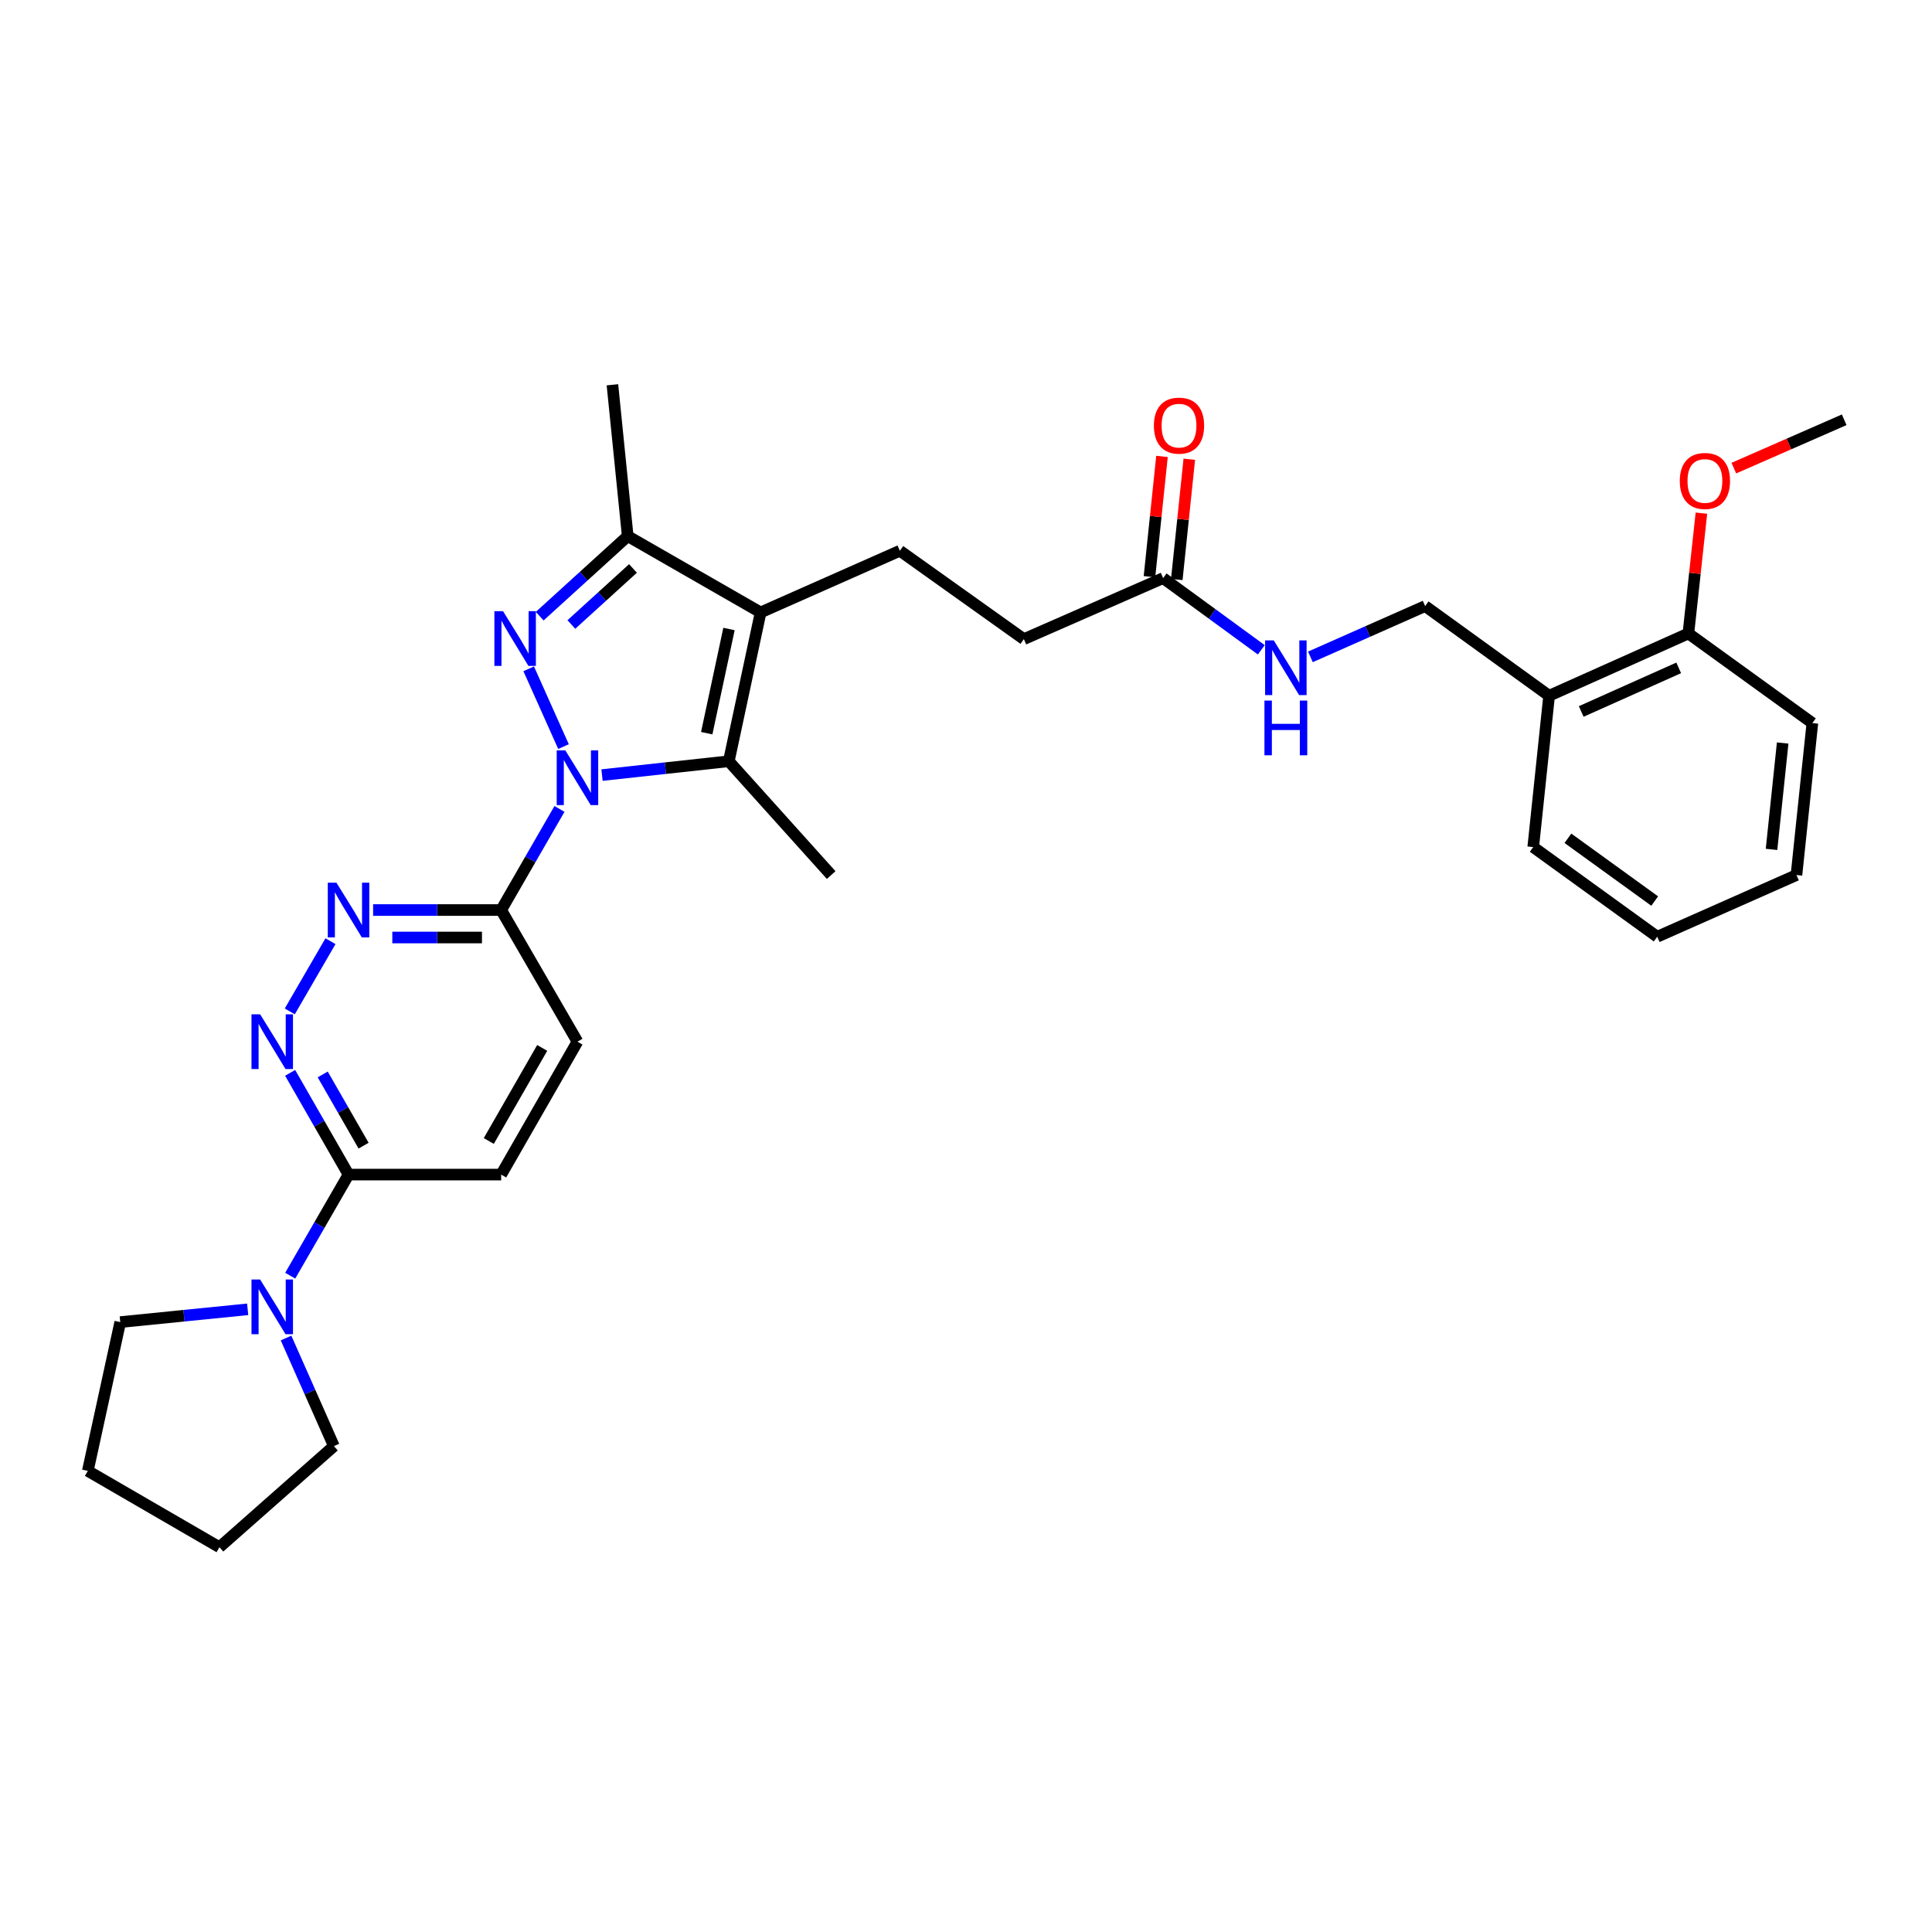 <?xml version='1.0' encoding='iso-8859-1'?>
<svg version='1.1' baseProfile='full'
              xmlns='http://www.w3.org/2000/svg'
                      xmlns:rdkit='http://www.rdkit.org/xml'
                      xmlns:xlink='http://www.w3.org/1999/xlink'
                  xml:space='preserve'
width='1000px' height='1000px' viewBox='0 0 1000 1000'>
<!-- END OF HEADER -->
<rect style='opacity:1.0;fill:#FFFFFF;stroke:none' width='1000' height='1000' x='0' y='0'> </rect>
<path class='bond-0' d='M 291.669,386.438 L 273.654,346.187' style='fill:none;fill-rule:evenodd;stroke:#0000FF;stroke-width:6px;stroke-linecap:butt;stroke-linejoin:miter;stroke-opacity:1' />
<path class='bond-2' d='M 311.601,401.185 L 344.416,397.602' style='fill:none;fill-rule:evenodd;stroke:#0000FF;stroke-width:6px;stroke-linecap:butt;stroke-linejoin:miter;stroke-opacity:1' />
<path class='bond-2' d='M 344.416,397.602 L 377.231,394.02' style='fill:none;fill-rule:evenodd;stroke:#000000;stroke-width:6px;stroke-linecap:butt;stroke-linejoin:miter;stroke-opacity:1' />
<path class='bond-4' d='M 289.584,418.708 L 274.494,444.871' style='fill:none;fill-rule:evenodd;stroke:#0000FF;stroke-width:6px;stroke-linecap:butt;stroke-linejoin:miter;stroke-opacity:1' />
<path class='bond-4' d='M 274.494,444.871 L 259.405,471.033' style='fill:none;fill-rule:evenodd;stroke:#000000;stroke-width:6px;stroke-linecap:butt;stroke-linejoin:miter;stroke-opacity:1' />
<path class='bond-3' d='M 279.34,318.936 L 302.122,298.217' style='fill:none;fill-rule:evenodd;stroke:#0000FF;stroke-width:6px;stroke-linecap:butt;stroke-linejoin:miter;stroke-opacity:1' />
<path class='bond-3' d='M 302.122,298.217 L 324.904,277.497' style='fill:none;fill-rule:evenodd;stroke:#000000;stroke-width:6px;stroke-linecap:butt;stroke-linejoin:miter;stroke-opacity:1' />
<path class='bond-3' d='M 295.739,323.237 L 311.686,308.733' style='fill:none;fill-rule:evenodd;stroke:#0000FF;stroke-width:6px;stroke-linecap:butt;stroke-linejoin:miter;stroke-opacity:1' />
<path class='bond-3' d='M 311.686,308.733 L 327.633,294.229' style='fill:none;fill-rule:evenodd;stroke:#000000;stroke-width:6px;stroke-linecap:butt;stroke-linejoin:miter;stroke-opacity:1' />
<path class='bond-1' d='M 393.696,316.991 L 377.231,394.02' style='fill:none;fill-rule:evenodd;stroke:#000000;stroke-width:6px;stroke-linecap:butt;stroke-linejoin:miter;stroke-opacity:1' />
<path class='bond-1' d='M 377.325,325.574 L 365.8,379.494' style='fill:none;fill-rule:evenodd;stroke:#000000;stroke-width:6px;stroke-linecap:butt;stroke-linejoin:miter;stroke-opacity:1' />
<path class='bond-9' d='M 393.696,316.991 L 465.766,285.071' style='fill:none;fill-rule:evenodd;stroke:#000000;stroke-width:6px;stroke-linecap:butt;stroke-linejoin:miter;stroke-opacity:1' />
<path class='bond-31' d='M 393.696,316.991 L 324.904,277.497' style='fill:none;fill-rule:evenodd;stroke:#000000;stroke-width:6px;stroke-linecap:butt;stroke-linejoin:miter;stroke-opacity:1' />
<path class='bond-19' d='M 377.231,394.02 L 430.213,452.925' style='fill:none;fill-rule:evenodd;stroke:#000000;stroke-width:6px;stroke-linecap:butt;stroke-linejoin:miter;stroke-opacity:1' />
<path class='bond-20' d='M 324.904,277.497 L 316.991,199.165' style='fill:none;fill-rule:evenodd;stroke:#000000;stroke-width:6px;stroke-linecap:butt;stroke-linejoin:miter;stroke-opacity:1' />
<path class='bond-5' d='M 259.405,471.033 L 226.261,471.033' style='fill:none;fill-rule:evenodd;stroke:#000000;stroke-width:6px;stroke-linecap:butt;stroke-linejoin:miter;stroke-opacity:1' />
<path class='bond-5' d='M 226.261,471.033 L 193.117,471.033' style='fill:none;fill-rule:evenodd;stroke:#0000FF;stroke-width:6px;stroke-linecap:butt;stroke-linejoin:miter;stroke-opacity:1' />
<path class='bond-5' d='M 249.462,485.248 L 226.261,485.248' style='fill:none;fill-rule:evenodd;stroke:#000000;stroke-width:6px;stroke-linecap:butt;stroke-linejoin:miter;stroke-opacity:1' />
<path class='bond-5' d='M 226.261,485.248 L 203.06,485.248' style='fill:none;fill-rule:evenodd;stroke:#0000FF;stroke-width:6px;stroke-linecap:butt;stroke-linejoin:miter;stroke-opacity:1' />
<path class='bond-13' d='M 259.405,471.033 L 298.891,539.162' style='fill:none;fill-rule:evenodd;stroke:#000000;stroke-width:6px;stroke-linecap:butt;stroke-linejoin:miter;stroke-opacity:1' />
<path class='bond-6' d='M 171.052,487.162 L 149.987,523.499' style='fill:none;fill-rule:evenodd;stroke:#0000FF;stroke-width:6px;stroke-linecap:butt;stroke-linejoin:miter;stroke-opacity:1' />
<path class='bond-32' d='M 150.174,555.305 L 165.287,581.638' style='fill:none;fill-rule:evenodd;stroke:#0000FF;stroke-width:6px;stroke-linecap:butt;stroke-linejoin:miter;stroke-opacity:1' />
<path class='bond-32' d='M 165.287,581.638 L 180.401,607.97' style='fill:none;fill-rule:evenodd;stroke:#000000;stroke-width:6px;stroke-linecap:butt;stroke-linejoin:miter;stroke-opacity:1' />
<path class='bond-32' d='M 167.036,556.129 L 177.616,574.562' style='fill:none;fill-rule:evenodd;stroke:#0000FF;stroke-width:6px;stroke-linecap:butt;stroke-linejoin:miter;stroke-opacity:1' />
<path class='bond-32' d='M 177.616,574.562 L 188.196,592.994' style='fill:none;fill-rule:evenodd;stroke:#000000;stroke-width:6px;stroke-linecap:butt;stroke-linejoin:miter;stroke-opacity:1' />
<path class='bond-7' d='M 180.401,607.97 L 259.405,607.97' style='fill:none;fill-rule:evenodd;stroke:#000000;stroke-width:6px;stroke-linecap:butt;stroke-linejoin:miter;stroke-opacity:1' />
<path class='bond-8' d='M 180.401,607.97 L 165.309,634.129' style='fill:none;fill-rule:evenodd;stroke:#000000;stroke-width:6px;stroke-linecap:butt;stroke-linejoin:miter;stroke-opacity:1' />
<path class='bond-8' d='M 165.309,634.129 L 150.217,660.287' style='fill:none;fill-rule:evenodd;stroke:#0000FF;stroke-width:6px;stroke-linecap:butt;stroke-linejoin:miter;stroke-opacity:1' />
<path class='bond-22' d='M 128.191,677.699 L 95.218,681.01' style='fill:none;fill-rule:evenodd;stroke:#0000FF;stroke-width:6px;stroke-linecap:butt;stroke-linejoin:miter;stroke-opacity:1' />
<path class='bond-22' d='M 95.218,681.01 L 62.244,684.32' style='fill:none;fill-rule:evenodd;stroke:#000000;stroke-width:6px;stroke-linecap:butt;stroke-linejoin:miter;stroke-opacity:1' />
<path class='bond-23' d='M 148.051,692.554 L 160.439,720.531' style='fill:none;fill-rule:evenodd;stroke:#0000FF;stroke-width:6px;stroke-linecap:butt;stroke-linejoin:miter;stroke-opacity:1' />
<path class='bond-23' d='M 160.439,720.531 L 172.828,748.508' style='fill:none;fill-rule:evenodd;stroke:#000000;stroke-width:6px;stroke-linecap:butt;stroke-linejoin:miter;stroke-opacity:1' />
<path class='bond-18' d='M 465.766,285.071 L 529.946,330.811' style='fill:none;fill-rule:evenodd;stroke:#000000;stroke-width:6px;stroke-linecap:butt;stroke-linejoin:miter;stroke-opacity:1' />
<path class='bond-10' d='M 602.031,299.222 L 529.946,330.811' style='fill:none;fill-rule:evenodd;stroke:#000000;stroke-width:6px;stroke-linecap:butt;stroke-linejoin:miter;stroke-opacity:1' />
<path class='bond-12' d='M 602.031,299.222 L 627.441,317.783' style='fill:none;fill-rule:evenodd;stroke:#000000;stroke-width:6px;stroke-linecap:butt;stroke-linejoin:miter;stroke-opacity:1' />
<path class='bond-12' d='M 627.441,317.783 L 652.85,336.344' style='fill:none;fill-rule:evenodd;stroke:#0000FF;stroke-width:6px;stroke-linecap:butt;stroke-linejoin:miter;stroke-opacity:1' />
<path class='bond-17' d='M 609.101,299.958 L 612.34,268.833' style='fill:none;fill-rule:evenodd;stroke:#000000;stroke-width:6px;stroke-linecap:butt;stroke-linejoin:miter;stroke-opacity:1' />
<path class='bond-17' d='M 612.34,268.833 L 615.579,237.708' style='fill:none;fill-rule:evenodd;stroke:#FF0000;stroke-width:6px;stroke-linecap:butt;stroke-linejoin:miter;stroke-opacity:1' />
<path class='bond-17' d='M 594.962,298.487 L 598.201,267.362' style='fill:none;fill-rule:evenodd;stroke:#000000;stroke-width:6px;stroke-linecap:butt;stroke-linejoin:miter;stroke-opacity:1' />
<path class='bond-17' d='M 598.201,267.362 L 601.44,236.237' style='fill:none;fill-rule:evenodd;stroke:#FF0000;stroke-width:6px;stroke-linecap:butt;stroke-linejoin:miter;stroke-opacity:1' />
<path class='bond-11' d='M 801.814,360.117 L 737.642,313.706' style='fill:none;fill-rule:evenodd;stroke:#000000;stroke-width:6px;stroke-linecap:butt;stroke-linejoin:miter;stroke-opacity:1' />
<path class='bond-16' d='M 801.814,360.117 L 873.907,327.873' style='fill:none;fill-rule:evenodd;stroke:#000000;stroke-width:6px;stroke-linecap:butt;stroke-linejoin:miter;stroke-opacity:1' />
<path class='bond-16' d='M 818.432,368.257 L 868.897,345.686' style='fill:none;fill-rule:evenodd;stroke:#000000;stroke-width:6px;stroke-linecap:butt;stroke-linejoin:miter;stroke-opacity:1' />
<path class='bond-24' d='M 801.814,360.117 L 793.593,438.449' style='fill:none;fill-rule:evenodd;stroke:#000000;stroke-width:6px;stroke-linecap:butt;stroke-linejoin:miter;stroke-opacity:1' />
<path class='bond-14' d='M 678.267,339.998 L 707.954,326.852' style='fill:none;fill-rule:evenodd;stroke:#0000FF;stroke-width:6px;stroke-linecap:butt;stroke-linejoin:miter;stroke-opacity:1' />
<path class='bond-14' d='M 707.954,326.852 L 737.642,313.706' style='fill:none;fill-rule:evenodd;stroke:#000000;stroke-width:6px;stroke-linecap:butt;stroke-linejoin:miter;stroke-opacity:1' />
<path class='bond-15' d='M 298.891,539.162 L 259.405,607.97' style='fill:none;fill-rule:evenodd;stroke:#000000;stroke-width:6px;stroke-linecap:butt;stroke-linejoin:miter;stroke-opacity:1' />
<path class='bond-15' d='M 280.639,542.408 L 252.999,590.574' style='fill:none;fill-rule:evenodd;stroke:#000000;stroke-width:6px;stroke-linecap:butt;stroke-linejoin:miter;stroke-opacity:1' />
<path class='bond-21' d='M 873.907,327.873 L 877.277,296.741' style='fill:none;fill-rule:evenodd;stroke:#000000;stroke-width:6px;stroke-linecap:butt;stroke-linejoin:miter;stroke-opacity:1' />
<path class='bond-21' d='M 877.277,296.741 L 880.647,265.609' style='fill:none;fill-rule:evenodd;stroke:#FF0000;stroke-width:6px;stroke-linecap:butt;stroke-linejoin:miter;stroke-opacity:1' />
<path class='bond-25' d='M 873.907,327.873 L 938.08,374.261' style='fill:none;fill-rule:evenodd;stroke:#000000;stroke-width:6px;stroke-linecap:butt;stroke-linejoin:miter;stroke-opacity:1' />
<path class='bond-26' d='M 897.428,242.303 L 925.987,229.788' style='fill:none;fill-rule:evenodd;stroke:#FF0000;stroke-width:6px;stroke-linecap:butt;stroke-linejoin:miter;stroke-opacity:1' />
<path class='bond-26' d='M 925.987,229.788 L 954.545,217.273' style='fill:none;fill-rule:evenodd;stroke:#000000;stroke-width:6px;stroke-linecap:butt;stroke-linejoin:miter;stroke-opacity:1' />
<path class='bond-28' d='M 62.244,684.32 L 45.455,761.333' style='fill:none;fill-rule:evenodd;stroke:#000000;stroke-width:6px;stroke-linecap:butt;stroke-linejoin:miter;stroke-opacity:1' />
<path class='bond-27' d='M 172.828,748.508 L 113.583,800.835' style='fill:none;fill-rule:evenodd;stroke:#000000;stroke-width:6px;stroke-linecap:butt;stroke-linejoin:miter;stroke-opacity:1' />
<path class='bond-29' d='M 793.593,438.449 L 857.766,484.861' style='fill:none;fill-rule:evenodd;stroke:#000000;stroke-width:6px;stroke-linecap:butt;stroke-linejoin:miter;stroke-opacity:1' />
<path class='bond-29' d='M 811.549,433.893 L 856.47,466.381' style='fill:none;fill-rule:evenodd;stroke:#000000;stroke-width:6px;stroke-linecap:butt;stroke-linejoin:miter;stroke-opacity:1' />
<path class='bond-34' d='M 938.08,374.261 L 929.843,452.925' style='fill:none;fill-rule:evenodd;stroke:#000000;stroke-width:6px;stroke-linecap:butt;stroke-linejoin:miter;stroke-opacity:1' />
<path class='bond-34' d='M 922.707,384.58 L 916.941,439.645' style='fill:none;fill-rule:evenodd;stroke:#000000;stroke-width:6px;stroke-linecap:butt;stroke-linejoin:miter;stroke-opacity:1' />
<path class='bond-33' d='M 113.583,800.835 L 45.455,761.333' style='fill:none;fill-rule:evenodd;stroke:#000000;stroke-width:6px;stroke-linecap:butt;stroke-linejoin:miter;stroke-opacity:1' />
<path class='bond-30' d='M 857.766,484.861 L 929.843,452.925' style='fill:none;fill-rule:evenodd;stroke:#000000;stroke-width:6px;stroke-linecap:butt;stroke-linejoin:miter;stroke-opacity:1' />
<path  class='atom-0' d='M 292.631 388.413
L 301.911 403.413
Q 302.831 404.893, 304.311 407.573
Q 305.791 410.253, 305.871 410.413
L 305.871 388.413
L 309.631 388.413
L 309.631 416.733
L 305.751 416.733
L 295.791 400.333
Q 294.631 398.413, 293.391 396.213
Q 292.191 394.013, 291.831 393.333
L 291.831 416.733
L 288.151 416.733
L 288.151 388.413
L 292.631 388.413
' fill='#0000FF'/>
<path  class='atom-1' d='M 260.371 316.335
L 269.651 331.335
Q 270.571 332.815, 272.051 335.495
Q 273.531 338.175, 273.611 338.335
L 273.611 316.335
L 277.371 316.335
L 277.371 344.655
L 273.491 344.655
L 263.531 328.255
Q 262.371 326.335, 261.131 324.135
Q 259.931 321.935, 259.571 321.255
L 259.571 344.655
L 255.891 344.655
L 255.891 316.335
L 260.371 316.335
' fill='#0000FF'/>
<path  class='atom-6' d='M 174.141 456.873
L 183.421 471.873
Q 184.341 473.353, 185.821 476.033
Q 187.301 478.713, 187.381 478.873
L 187.381 456.873
L 191.141 456.873
L 191.141 485.193
L 187.261 485.193
L 177.301 468.793
Q 176.141 466.873, 174.901 464.673
Q 173.701 462.473, 173.341 461.793
L 173.341 485.193
L 169.661 485.193
L 169.661 456.873
L 174.141 456.873
' fill='#0000FF'/>
<path  class='atom-7' d='M 134.648 525.002
L 143.928 540.002
Q 144.848 541.482, 146.328 544.162
Q 147.808 546.842, 147.888 547.002
L 147.888 525.002
L 151.648 525.002
L 151.648 553.322
L 147.768 553.322
L 137.808 536.922
Q 136.648 535.002, 135.408 532.802
Q 134.208 530.602, 133.848 529.922
L 133.848 553.322
L 130.168 553.322
L 130.168 525.002
L 134.648 525.002
' fill='#0000FF'/>
<path  class='atom-9' d='M 134.648 662.263
L 143.928 677.263
Q 144.848 678.743, 146.328 681.423
Q 147.808 684.103, 147.888 684.263
L 147.888 662.263
L 151.648 662.263
L 151.648 690.583
L 147.768 690.583
L 137.808 674.183
Q 136.648 672.263, 135.408 670.063
Q 134.208 667.863, 133.848 667.183
L 133.848 690.583
L 130.168 690.583
L 130.168 662.263
L 134.648 662.263
' fill='#0000FF'/>
<path  class='atom-13' d='M 659.296 331.466
L 668.576 346.466
Q 669.496 347.946, 670.976 350.626
Q 672.456 353.306, 672.536 353.466
L 672.536 331.466
L 676.296 331.466
L 676.296 359.786
L 672.416 359.786
L 662.456 343.386
Q 661.296 341.466, 660.056 339.266
Q 658.856 337.066, 658.496 336.386
L 658.496 359.786
L 654.816 359.786
L 654.816 331.466
L 659.296 331.466
' fill='#0000FF'/>
<path  class='atom-13' d='M 654.476 362.618
L 658.316 362.618
L 658.316 374.658
L 672.796 374.658
L 672.796 362.618
L 676.636 362.618
L 676.636 390.938
L 672.796 390.938
L 672.796 377.858
L 658.316 377.858
L 658.316 390.938
L 654.476 390.938
L 654.476 362.618
' fill='#0000FF'/>
<path  class='atom-18' d='M 597.252 220.307
Q 597.252 213.507, 600.612 209.707
Q 603.972 205.907, 610.252 205.907
Q 616.532 205.907, 619.892 209.707
Q 623.252 213.507, 623.252 220.307
Q 623.252 227.187, 619.852 231.107
Q 616.452 234.987, 610.252 234.987
Q 604.012 234.987, 600.612 231.107
Q 597.252 227.227, 597.252 220.307
M 610.252 231.787
Q 614.572 231.787, 616.892 228.907
Q 619.252 225.987, 619.252 220.307
Q 619.252 214.747, 616.892 211.947
Q 614.572 209.107, 610.252 209.107
Q 605.932 209.107, 603.572 211.907
Q 601.252 214.707, 601.252 220.307
Q 601.252 226.027, 603.572 228.907
Q 605.932 231.787, 610.252 231.787
' fill='#FF0000'/>
<path  class='atom-22' d='M 869.46 248.942
Q 869.46 242.142, 872.82 238.342
Q 876.18 234.542, 882.46 234.542
Q 888.74 234.542, 892.1 238.342
Q 895.46 242.142, 895.46 248.942
Q 895.46 255.822, 892.06 259.742
Q 888.66 263.622, 882.46 263.622
Q 876.22 263.622, 872.82 259.742
Q 869.46 255.862, 869.46 248.942
M 882.46 260.422
Q 886.78 260.422, 889.1 257.542
Q 891.46 254.622, 891.46 248.942
Q 891.46 243.382, 889.1 240.582
Q 886.78 237.742, 882.46 237.742
Q 878.14 237.742, 875.78 240.542
Q 873.46 243.342, 873.46 248.942
Q 873.46 254.662, 875.78 257.542
Q 878.14 260.422, 882.46 260.422
' fill='#FF0000'/>
</svg>

